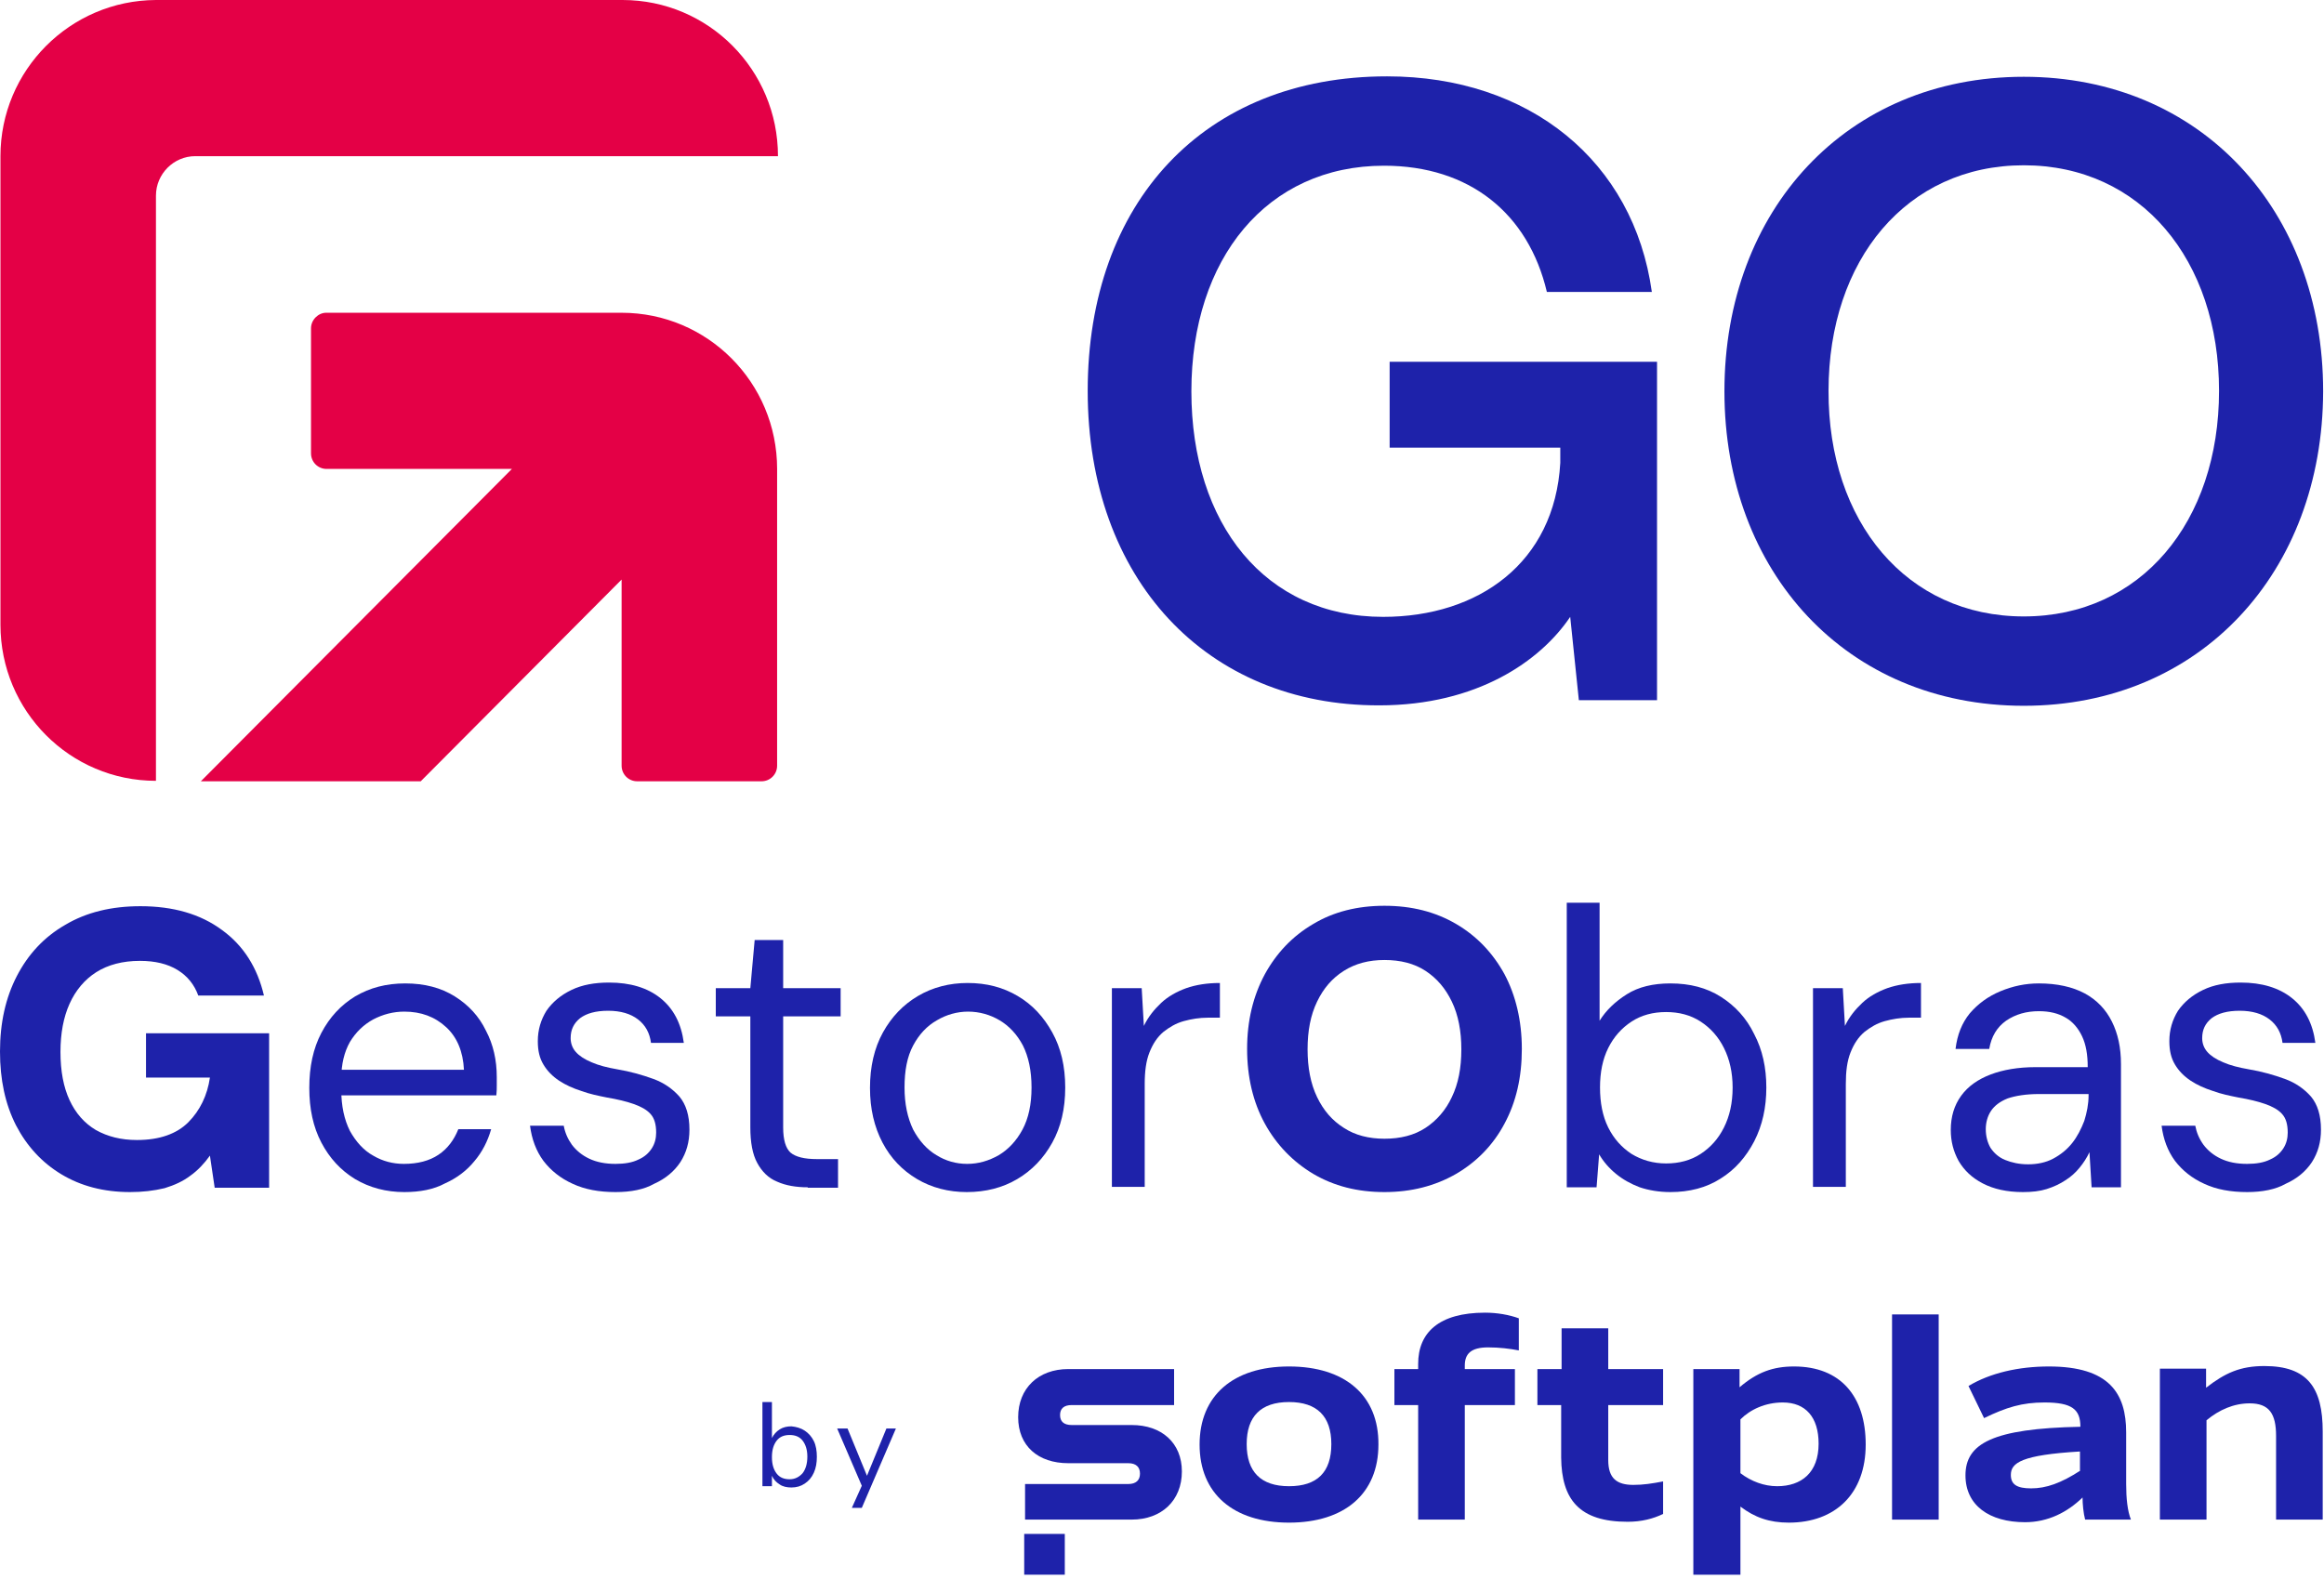 <svg width="103" height="70" viewBox="0 0 103 70" fill="none" xmlns="http://www.w3.org/2000/svg">
<path d="M48.207 17.327C48.207 8.981 53.357 3.385 61.474 3.385C67.792 3.385 72.406 7.154 73.21 12.943H68.558C67.735 9.462 65.131 7.346 61.34 7.346C56.152 7.346 52.802 11.462 52.802 17.346C52.802 23.231 56.076 27.346 61.302 27.346C65.514 27.346 68.903 24.962 69.152 20.519V19.846H61.589V16.039H73.44V31.039H69.975L69.592 27.346C68.271 29.308 65.457 31.269 61.13 31.269C53.472 31.289 48.207 25.673 48.207 17.327Z" fill="#1E22AA"/>
<path d="M89.694 31.288C81.845 31.288 76.427 25.365 76.427 17.346C76.427 9.308 81.845 3.404 89.694 3.404C97.544 3.404 102.962 9.327 102.962 17.346C102.943 25.365 97.525 31.288 89.694 31.288ZM89.694 27.327C94.882 27.327 98.348 23.135 98.348 17.327C98.348 11.519 94.882 7.327 89.694 7.327C84.506 7.327 81.041 11.519 81.041 17.327C81.022 23.135 84.506 27.327 89.694 27.327Z" fill="#1E22AA"/>
<path d="M0.02 6.923V27.692C0.02 31.519 3.102 34.615 6.912 34.615V8.673C6.912 7.712 7.697 6.923 8.654 6.923H34.48C34.48 3.096 31.398 0 27.588 0H6.912C3.102 0.019 0.02 3.115 0.02 6.923Z" fill="#E40046"/>
<path d="M13.784 14.557V20.096C13.784 20.481 14.091 20.788 14.473 20.788H22.687L8.902 34.635H18.647L27.55 25.692V33.942C27.55 34.327 27.856 34.635 28.239 34.635H33.752C34.135 34.635 34.442 34.327 34.442 33.942V20.788C34.442 16.961 31.359 13.865 27.55 13.865H14.454C14.11 13.865 13.784 14.173 13.784 14.557Z" fill="#E40046"/>
<path d="M5.763 52.846C4.595 52.846 3.58 52.577 2.719 52.057C1.857 51.538 1.187 50.807 0.708 49.884C0.23 48.942 0 47.865 0 46.615C0 45.346 0.249 44.23 0.747 43.269C1.244 42.307 1.953 41.538 2.891 41C3.829 40.442 4.939 40.173 6.222 40.173C7.677 40.173 8.883 40.519 9.841 41.23C10.798 41.923 11.41 42.904 11.698 44.134H8.788C8.615 43.654 8.309 43.269 7.869 43C7.428 42.73 6.873 42.596 6.203 42.596C5.437 42.596 4.786 42.769 4.269 43.096C3.752 43.423 3.35 43.904 3.082 44.5C2.814 45.096 2.68 45.807 2.68 46.634C2.68 47.48 2.814 48.192 3.082 48.769C3.35 49.346 3.733 49.788 4.25 50.096C4.767 50.384 5.361 50.538 6.069 50.538C7.064 50.538 7.83 50.269 8.347 49.75C8.864 49.23 9.19 48.557 9.304 47.769H6.471V45.807H11.927V52.654H9.515L9.304 51.23C9.056 51.577 8.768 51.884 8.443 52.115C8.117 52.365 7.735 52.538 7.294 52.673C6.816 52.788 6.318 52.846 5.763 52.846Z" fill="#1E22AA"/>
<path d="M17.92 52.846C17.116 52.846 16.388 52.654 15.737 52.269C15.106 51.885 14.608 51.346 14.244 50.654C13.88 49.962 13.708 49.154 13.708 48.231C13.708 47.288 13.88 46.481 14.244 45.788C14.608 45.096 15.106 44.558 15.737 44.173C16.388 43.788 17.116 43.596 17.958 43.596C18.82 43.596 19.547 43.788 20.16 44.173C20.773 44.558 21.232 45.058 21.538 45.692C21.864 46.308 22.017 47 22.017 47.75C22.017 47.865 22.017 47.981 22.017 48.115C22.017 48.25 22.017 48.385 21.998 48.558H14.799V47.423H20.562C20.524 46.615 20.256 45.981 19.777 45.538C19.279 45.077 18.667 44.846 17.92 44.846C17.441 44.846 16.982 44.962 16.541 45.192C16.12 45.423 15.776 45.75 15.508 46.192C15.259 46.635 15.125 47.173 15.125 47.827V48.308C15.125 49.038 15.259 49.635 15.508 50.135C15.776 50.615 16.12 51 16.541 51.231C16.963 51.481 17.422 51.596 17.901 51.596C18.513 51.596 19.03 51.462 19.432 51.192C19.834 50.923 20.122 50.538 20.313 50.058H21.768C21.615 50.596 21.366 51.077 21.021 51.481C20.677 51.904 20.236 52.231 19.72 52.462C19.222 52.731 18.609 52.846 17.92 52.846Z" fill="#1E22AA"/>
<path d="M27.282 52.846C26.554 52.846 25.923 52.731 25.387 52.481C24.831 52.231 24.41 51.885 24.085 51.462C23.759 51.019 23.568 50.5 23.491 49.904H24.985C25.042 50.212 25.157 50.481 25.348 50.75C25.54 51 25.789 51.212 26.114 51.365C26.439 51.519 26.822 51.596 27.282 51.596C27.684 51.596 28.029 51.538 28.297 51.404C28.565 51.288 28.756 51.115 28.89 50.904C29.024 50.692 29.081 50.462 29.081 50.212C29.081 49.846 29.005 49.577 28.833 49.385C28.66 49.192 28.412 49.058 28.086 48.942C27.761 48.827 27.358 48.731 26.899 48.654C26.516 48.577 26.133 48.5 25.77 48.365C25.406 48.25 25.061 48.096 24.774 47.904C24.487 47.712 24.257 47.481 24.085 47.192C23.912 46.904 23.836 46.577 23.836 46.154C23.836 45.654 23.97 45.212 24.219 44.808C24.487 44.423 24.851 44.115 25.329 43.885C25.808 43.654 26.363 43.558 26.995 43.558C27.933 43.558 28.699 43.788 29.273 44.25C29.847 44.712 30.192 45.365 30.307 46.231H28.852C28.794 45.788 28.603 45.442 28.277 45.192C27.952 44.942 27.512 44.808 26.956 44.808C26.401 44.808 25.999 44.923 25.712 45.135C25.425 45.365 25.291 45.654 25.291 46.019C25.291 46.25 25.367 46.462 25.521 46.635C25.674 46.808 25.904 46.962 26.229 47.096C26.535 47.231 26.918 47.327 27.358 47.404C27.933 47.5 28.469 47.654 28.948 47.827C29.426 48 29.809 48.269 30.115 48.615C30.403 48.962 30.556 49.442 30.556 50.077C30.556 50.635 30.422 51.096 30.154 51.519C29.886 51.923 29.503 52.25 28.986 52.481C28.546 52.731 27.971 52.846 27.282 52.846Z" fill="#1E22AA"/>
<path d="M35.801 52.634C35.285 52.634 34.825 52.557 34.442 52.384C34.059 52.23 33.772 51.942 33.562 51.557C33.351 51.173 33.255 50.634 33.255 49.98V45.057H31.724V43.807H33.255L33.447 41.673H34.71V43.807H37.257V45.057H34.71V49.98C34.71 50.538 34.825 50.904 35.036 51.096C35.266 51.288 35.648 51.384 36.204 51.384H37.142V52.654H35.801V52.634Z" fill="#1E22AA"/>
<path d="M42.846 52.846C42.042 52.846 41.295 52.654 40.644 52.269C39.993 51.884 39.477 51.346 39.113 50.654C38.749 49.961 38.558 49.154 38.558 48.23C38.558 47.288 38.749 46.461 39.132 45.769C39.515 45.077 40.032 44.538 40.683 44.154C41.334 43.769 42.08 43.577 42.884 43.577C43.727 43.577 44.454 43.769 45.105 44.154C45.756 44.538 46.254 45.077 46.637 45.769C47.02 46.461 47.211 47.269 47.211 48.211C47.211 49.154 47.02 49.961 46.637 50.654C46.254 51.346 45.737 51.884 45.086 52.269C44.435 52.654 43.688 52.846 42.846 52.846ZM42.865 51.596C43.363 51.596 43.822 51.461 44.263 51.211C44.684 50.961 45.048 50.577 45.316 50.077C45.584 49.577 45.718 48.961 45.718 48.211C45.718 47.461 45.584 46.846 45.335 46.346C45.067 45.846 44.722 45.48 44.301 45.23C43.88 44.98 43.401 44.846 42.904 44.846C42.425 44.846 41.946 44.98 41.525 45.23C41.085 45.48 40.74 45.846 40.472 46.346C40.204 46.846 40.089 47.461 40.089 48.211C40.089 48.942 40.223 49.557 40.472 50.077C40.74 50.577 41.085 50.961 41.506 51.211C41.908 51.461 42.367 51.596 42.865 51.596Z" fill="#1E22AA"/>
<path d="M49.279 52.634V43.807H50.6L50.696 45.48C50.888 45.077 51.156 44.75 51.462 44.461C51.768 44.173 52.151 43.961 52.572 43.807C53.013 43.654 53.51 43.577 54.066 43.577V45.115H53.529C53.166 45.115 52.802 45.173 52.457 45.269C52.113 45.365 51.826 45.538 51.557 45.75C51.289 45.98 51.098 46.269 50.945 46.654C50.792 47.038 50.734 47.5 50.734 48.057V52.615H49.279V52.634Z" fill="#1E22AA"/>
<path d="M61.36 52.846C60.154 52.846 59.12 52.577 58.201 52.038C57.301 51.5 56.573 50.75 56.056 49.808C55.539 48.865 55.272 47.75 55.272 46.5C55.272 45.25 55.539 44.154 56.056 43.192C56.573 42.25 57.282 41.5 58.201 40.962C59.1 40.423 60.154 40.154 61.36 40.154C62.566 40.154 63.619 40.423 64.538 40.962C65.457 41.5 66.165 42.25 66.682 43.192C67.18 44.135 67.448 45.25 67.448 46.5C67.448 47.75 67.199 48.846 66.682 49.808C66.184 50.75 65.457 51.5 64.538 52.038C63.6 52.577 62.547 52.846 61.36 52.846ZM61.36 50.481C62.068 50.481 62.681 50.327 63.178 50C63.676 49.673 64.078 49.212 64.346 48.635C64.633 48.038 64.767 47.346 64.767 46.519C64.767 45.712 64.633 45 64.346 44.404C64.059 43.808 63.676 43.365 63.178 43.038C62.681 42.712 62.068 42.558 61.36 42.558C60.67 42.558 60.077 42.712 59.56 43.038C59.043 43.365 58.66 43.808 58.373 44.404C58.086 45 57.952 45.692 57.952 46.519C57.952 47.327 58.086 48.038 58.373 48.635C58.66 49.231 59.043 49.673 59.56 50C60.058 50.327 60.67 50.481 61.36 50.481Z" fill="#1E22AA"/>
<path d="M74.033 52.846C73.535 52.846 73.076 52.769 72.674 52.634C72.272 52.481 71.927 52.288 71.621 52.038C71.315 51.788 71.066 51.5 70.874 51.173L70.76 52.634H69.439V40.019H70.894V45.25C71.181 44.788 71.583 44.404 72.1 44.077C72.617 43.75 73.267 43.596 74.033 43.596C74.895 43.596 75.641 43.788 76.273 44.192C76.905 44.596 77.403 45.134 77.747 45.846C78.111 46.538 78.284 47.327 78.284 48.211C78.284 49.096 78.111 49.884 77.747 50.596C77.384 51.288 76.905 51.846 76.254 52.25C75.622 52.654 74.876 52.846 74.033 52.846ZM73.842 51.577C74.416 51.577 74.933 51.442 75.373 51.154C75.814 50.865 76.158 50.481 76.407 49.981C76.656 49.481 76.79 48.904 76.79 48.211C76.79 47.538 76.656 46.961 76.407 46.461C76.158 45.961 75.814 45.577 75.373 45.288C74.933 45 74.416 44.865 73.842 44.865C73.267 44.865 72.751 45 72.31 45.288C71.87 45.577 71.525 45.961 71.276 46.461C71.028 46.961 70.913 47.538 70.913 48.211C70.913 48.884 71.028 49.481 71.276 49.981C71.525 50.481 71.87 50.865 72.31 51.154C72.751 51.423 73.267 51.577 73.842 51.577Z" fill="#1E22AA"/>
<path d="M80.352 52.634V43.807H81.673L81.768 45.48C81.96 45.077 82.228 44.75 82.534 44.461C82.84 44.173 83.223 43.961 83.644 43.807C84.085 43.654 84.583 43.577 85.138 43.577V45.115H84.602C84.238 45.115 83.874 45.173 83.53 45.269C83.185 45.365 82.898 45.538 82.63 45.75C82.362 45.98 82.17 46.269 82.017 46.654C81.864 47.038 81.807 47.5 81.807 48.057V52.615H80.352V52.634Z" fill="#1E22AA"/>
<path d="M89.656 52.846C88.948 52.846 88.354 52.712 87.876 52.462C87.397 52.212 87.052 51.885 86.804 51.462C86.574 51.038 86.459 50.596 86.459 50.096C86.459 49.5 86.612 49 86.918 48.577C87.225 48.154 87.665 47.846 88.22 47.635C88.775 47.423 89.446 47.308 90.211 47.308H92.528C92.528 46.75 92.451 46.308 92.279 45.942C92.107 45.577 91.858 45.288 91.552 45.115C91.226 44.923 90.843 44.827 90.365 44.827C89.809 44.827 89.331 44.962 88.909 45.25C88.507 45.538 88.259 45.942 88.163 46.5H86.67C86.746 45.865 86.957 45.346 87.301 44.923C87.665 44.5 88.106 44.173 88.661 43.942C89.216 43.712 89.771 43.596 90.365 43.596C91.169 43.596 91.858 43.75 92.394 44.038C92.93 44.327 93.332 44.75 93.6 45.288C93.868 45.827 94.002 46.442 94.002 47.173V52.635H92.7L92.605 51.077C92.49 51.327 92.337 51.558 92.164 51.769C91.992 51.981 91.781 52.173 91.532 52.327C91.303 52.481 91.016 52.615 90.709 52.712C90.403 52.808 90.058 52.846 89.656 52.846ZM89.886 51.615C90.288 51.615 90.671 51.538 90.996 51.365C91.322 51.192 91.609 50.962 91.839 50.673C92.069 50.385 92.241 50.038 92.375 49.692C92.49 49.327 92.566 48.942 92.566 48.558V48.5H90.365C89.79 48.5 89.331 48.577 88.986 48.692C88.641 48.827 88.393 49.019 88.24 49.25C88.086 49.481 88.01 49.769 88.01 50.058C88.01 50.365 88.086 50.654 88.22 50.885C88.374 51.115 88.584 51.308 88.871 51.423C89.158 51.538 89.484 51.615 89.886 51.615Z" fill="#1E22AA"/>
<path d="M99.593 52.846C98.865 52.846 98.233 52.731 97.697 52.481C97.142 52.231 96.721 51.885 96.395 51.462C96.07 51.019 95.878 50.5 95.802 49.904H97.295C97.353 50.212 97.467 50.481 97.659 50.75C97.85 51 98.099 51.212 98.425 51.365C98.75 51.519 99.133 51.596 99.593 51.596C99.995 51.596 100.339 51.538 100.607 51.404C100.875 51.288 101.067 51.115 101.201 50.904C101.335 50.692 101.392 50.462 101.392 50.212C101.392 49.846 101.316 49.577 101.143 49.385C100.971 49.192 100.722 49.058 100.397 48.942C100.071 48.827 99.669 48.731 99.21 48.654C98.827 48.577 98.444 48.5 98.08 48.365C97.716 48.25 97.372 48.096 97.085 47.904C96.797 47.712 96.568 47.481 96.395 47.192C96.223 46.904 96.146 46.577 96.146 46.154C96.146 45.654 96.28 45.212 96.529 44.808C96.797 44.423 97.161 44.115 97.64 43.885C98.118 43.654 98.674 43.558 99.305 43.558C100.243 43.558 101.009 43.788 101.584 44.25C102.158 44.712 102.502 45.365 102.617 46.231H101.162C101.105 45.788 100.913 45.442 100.588 45.192C100.263 44.942 99.822 44.808 99.267 44.808C98.712 44.808 98.31 44.923 98.023 45.135C97.735 45.365 97.601 45.654 97.601 46.019C97.601 46.25 97.678 46.462 97.831 46.635C97.984 46.808 98.214 46.962 98.54 47.096C98.846 47.231 99.229 47.327 99.669 47.404C100.243 47.5 100.779 47.654 101.258 47.827C101.737 48 102.12 48.269 102.426 48.615C102.713 48.962 102.866 49.442 102.866 50.077C102.866 50.635 102.732 51.096 102.464 51.519C102.196 51.923 101.813 52.25 101.296 52.481C100.856 52.731 100.263 52.846 99.593 52.846Z" fill="#1E22AA"/>
<path d="M35.667 63.423C35.84 63.538 35.974 63.692 36.069 63.885C36.165 64.077 36.203 64.327 36.203 64.577C36.203 64.846 36.165 65.077 36.069 65.288C35.974 65.5 35.84 65.654 35.667 65.769C35.495 65.885 35.303 65.942 35.074 65.942C34.882 65.942 34.691 65.904 34.557 65.808C34.404 65.712 34.289 65.596 34.212 65.423V65.885H33.791V62.154H34.212V63.75C34.289 63.596 34.404 63.462 34.557 63.365C34.71 63.269 34.882 63.231 35.074 63.231C35.284 63.25 35.495 63.308 35.667 63.423ZM35.572 65.308C35.706 65.135 35.782 64.885 35.782 64.577C35.782 64.269 35.706 64.038 35.572 63.865C35.438 63.692 35.246 63.615 34.997 63.615C34.748 63.615 34.557 63.692 34.423 63.865C34.289 64.038 34.212 64.269 34.212 64.596C34.212 64.923 34.289 65.154 34.423 65.327C34.557 65.5 34.748 65.577 34.997 65.577C35.227 65.577 35.418 65.481 35.572 65.308Z" fill="#1E22AA"/>
<path d="M39.286 63.327H39.707L38.195 66.846H37.754L38.195 65.865L37.103 63.327H37.563L38.425 65.423L39.286 63.327Z" fill="#1E22AA"/>
<path fill-rule="evenodd" clip-rule="evenodd" d="M45.412 67.365H50.16C51.481 67.365 52.381 66.519 52.381 65.231C52.381 63.962 51.481 63.173 50.16 63.173H47.499C47.154 63.173 46.982 63.019 46.982 62.731C46.982 62.442 47.154 62.288 47.499 62.288H52.036V60.692H47.346C46.025 60.692 45.125 61.538 45.125 62.827C45.125 64.096 46.006 64.865 47.346 64.865H50.007C50.352 64.865 50.524 65.038 50.524 65.327C50.524 65.615 50.352 65.788 50.007 65.788H45.431V67.365H45.412Z" fill="#1E22AA"/>
<path fill-rule="evenodd" clip-rule="evenodd" d="M57.129 60.577C54.659 60.577 53.166 61.866 53.166 64.039C53.166 66.212 54.659 67.5 57.129 67.5C59.599 67.5 61.092 66.212 61.092 64.039C61.111 61.866 59.618 60.577 57.129 60.577ZM57.129 65.885C55.885 65.885 55.253 65.25 55.253 64.019C55.253 62.789 55.885 62.154 57.129 62.154C58.373 62.154 59.005 62.789 59.005 64.019C59.005 65.269 58.373 65.885 57.129 65.885Z" fill="#1E22AA"/>
<path fill-rule="evenodd" clip-rule="evenodd" d="M62.853 67.365H64.92V62.288H67.141V60.692H64.92V60.538C64.92 60.019 65.189 59.731 65.954 59.731C66.452 59.731 66.912 59.788 67.314 59.865V58.442C66.892 58.288 66.356 58.192 65.82 58.192C63.772 58.192 62.853 59.077 62.853 60.462V60.692H61.8V62.288H62.853V67.365Z" fill="#1E22AA"/>
<path fill-rule="evenodd" clip-rule="evenodd" d="M72.139 67.462C72.752 67.462 73.269 67.327 73.709 67.115V65.673C73.211 65.769 72.828 65.827 72.388 65.827C71.66 65.827 71.278 65.539 71.278 64.731V62.289H73.709V60.693H71.278V58.885H69.21V60.693H68.138V62.289H69.191V64.615C69.21 66.481 69.995 67.462 72.139 67.462Z" fill="#1E22AA"/>
<path fill-rule="evenodd" clip-rule="evenodd" d="M79.51 60.577C78.591 60.577 77.882 60.827 77.097 61.5V60.693H75.049V69.808H77.136V66.789C77.767 67.269 78.418 67.5 79.28 67.5C81.347 67.5 82.688 66.212 82.688 64.039C82.688 61.904 81.577 60.577 79.51 60.577ZM78.763 65.885C78.189 65.885 77.614 65.673 77.136 65.308V62.923C77.576 62.481 78.246 62.173 79.012 62.173C80.026 62.173 80.601 62.827 80.601 64C80.601 65.289 79.835 65.885 78.763 65.885Z" fill="#1E22AA"/>
<path fill-rule="evenodd" clip-rule="evenodd" d="M83.856 67.366H85.923V58.27H83.856V67.366Z" fill="#1E22AA"/>
<path fill-rule="evenodd" clip-rule="evenodd" d="M94.232 65.789V63.5C94.232 61.77 93.486 60.577 90.805 60.577C89.465 60.577 88.202 60.866 87.244 61.443L87.934 62.866C88.929 62.385 89.618 62.173 90.614 62.173C91.839 62.173 92.203 62.481 92.203 63.25C88.297 63.327 87.11 64 87.11 65.404C87.11 66.731 88.163 67.481 89.752 67.481C90.767 67.481 91.629 67.039 92.299 66.385C92.299 66.673 92.337 67.077 92.413 67.366H94.443C94.29 66.981 94.232 66.423 94.232 65.789ZM92.203 65.192C91.341 65.75 90.691 65.981 90.02 65.981C89.389 65.981 89.121 65.808 89.121 65.385C89.121 64.846 89.599 64.5 92.184 64.346V65.192H92.203Z" fill="#1E22AA"/>
<path fill-rule="evenodd" clip-rule="evenodd" d="M95.726 67.365H97.793V62.962C98.349 62.5 98.999 62.212 99.708 62.212C100.569 62.212 100.876 62.673 100.876 63.654V67.365H102.943V63.462C102.943 61.519 102.273 60.558 100.359 60.558C99.287 60.558 98.617 60.865 97.774 61.519V60.673H95.726V67.365Z" fill="#1E22AA"/>
<path d="M47.192 68H45.393V69.808H47.192V68Z" fill="#1E22AA"/>
</svg>
